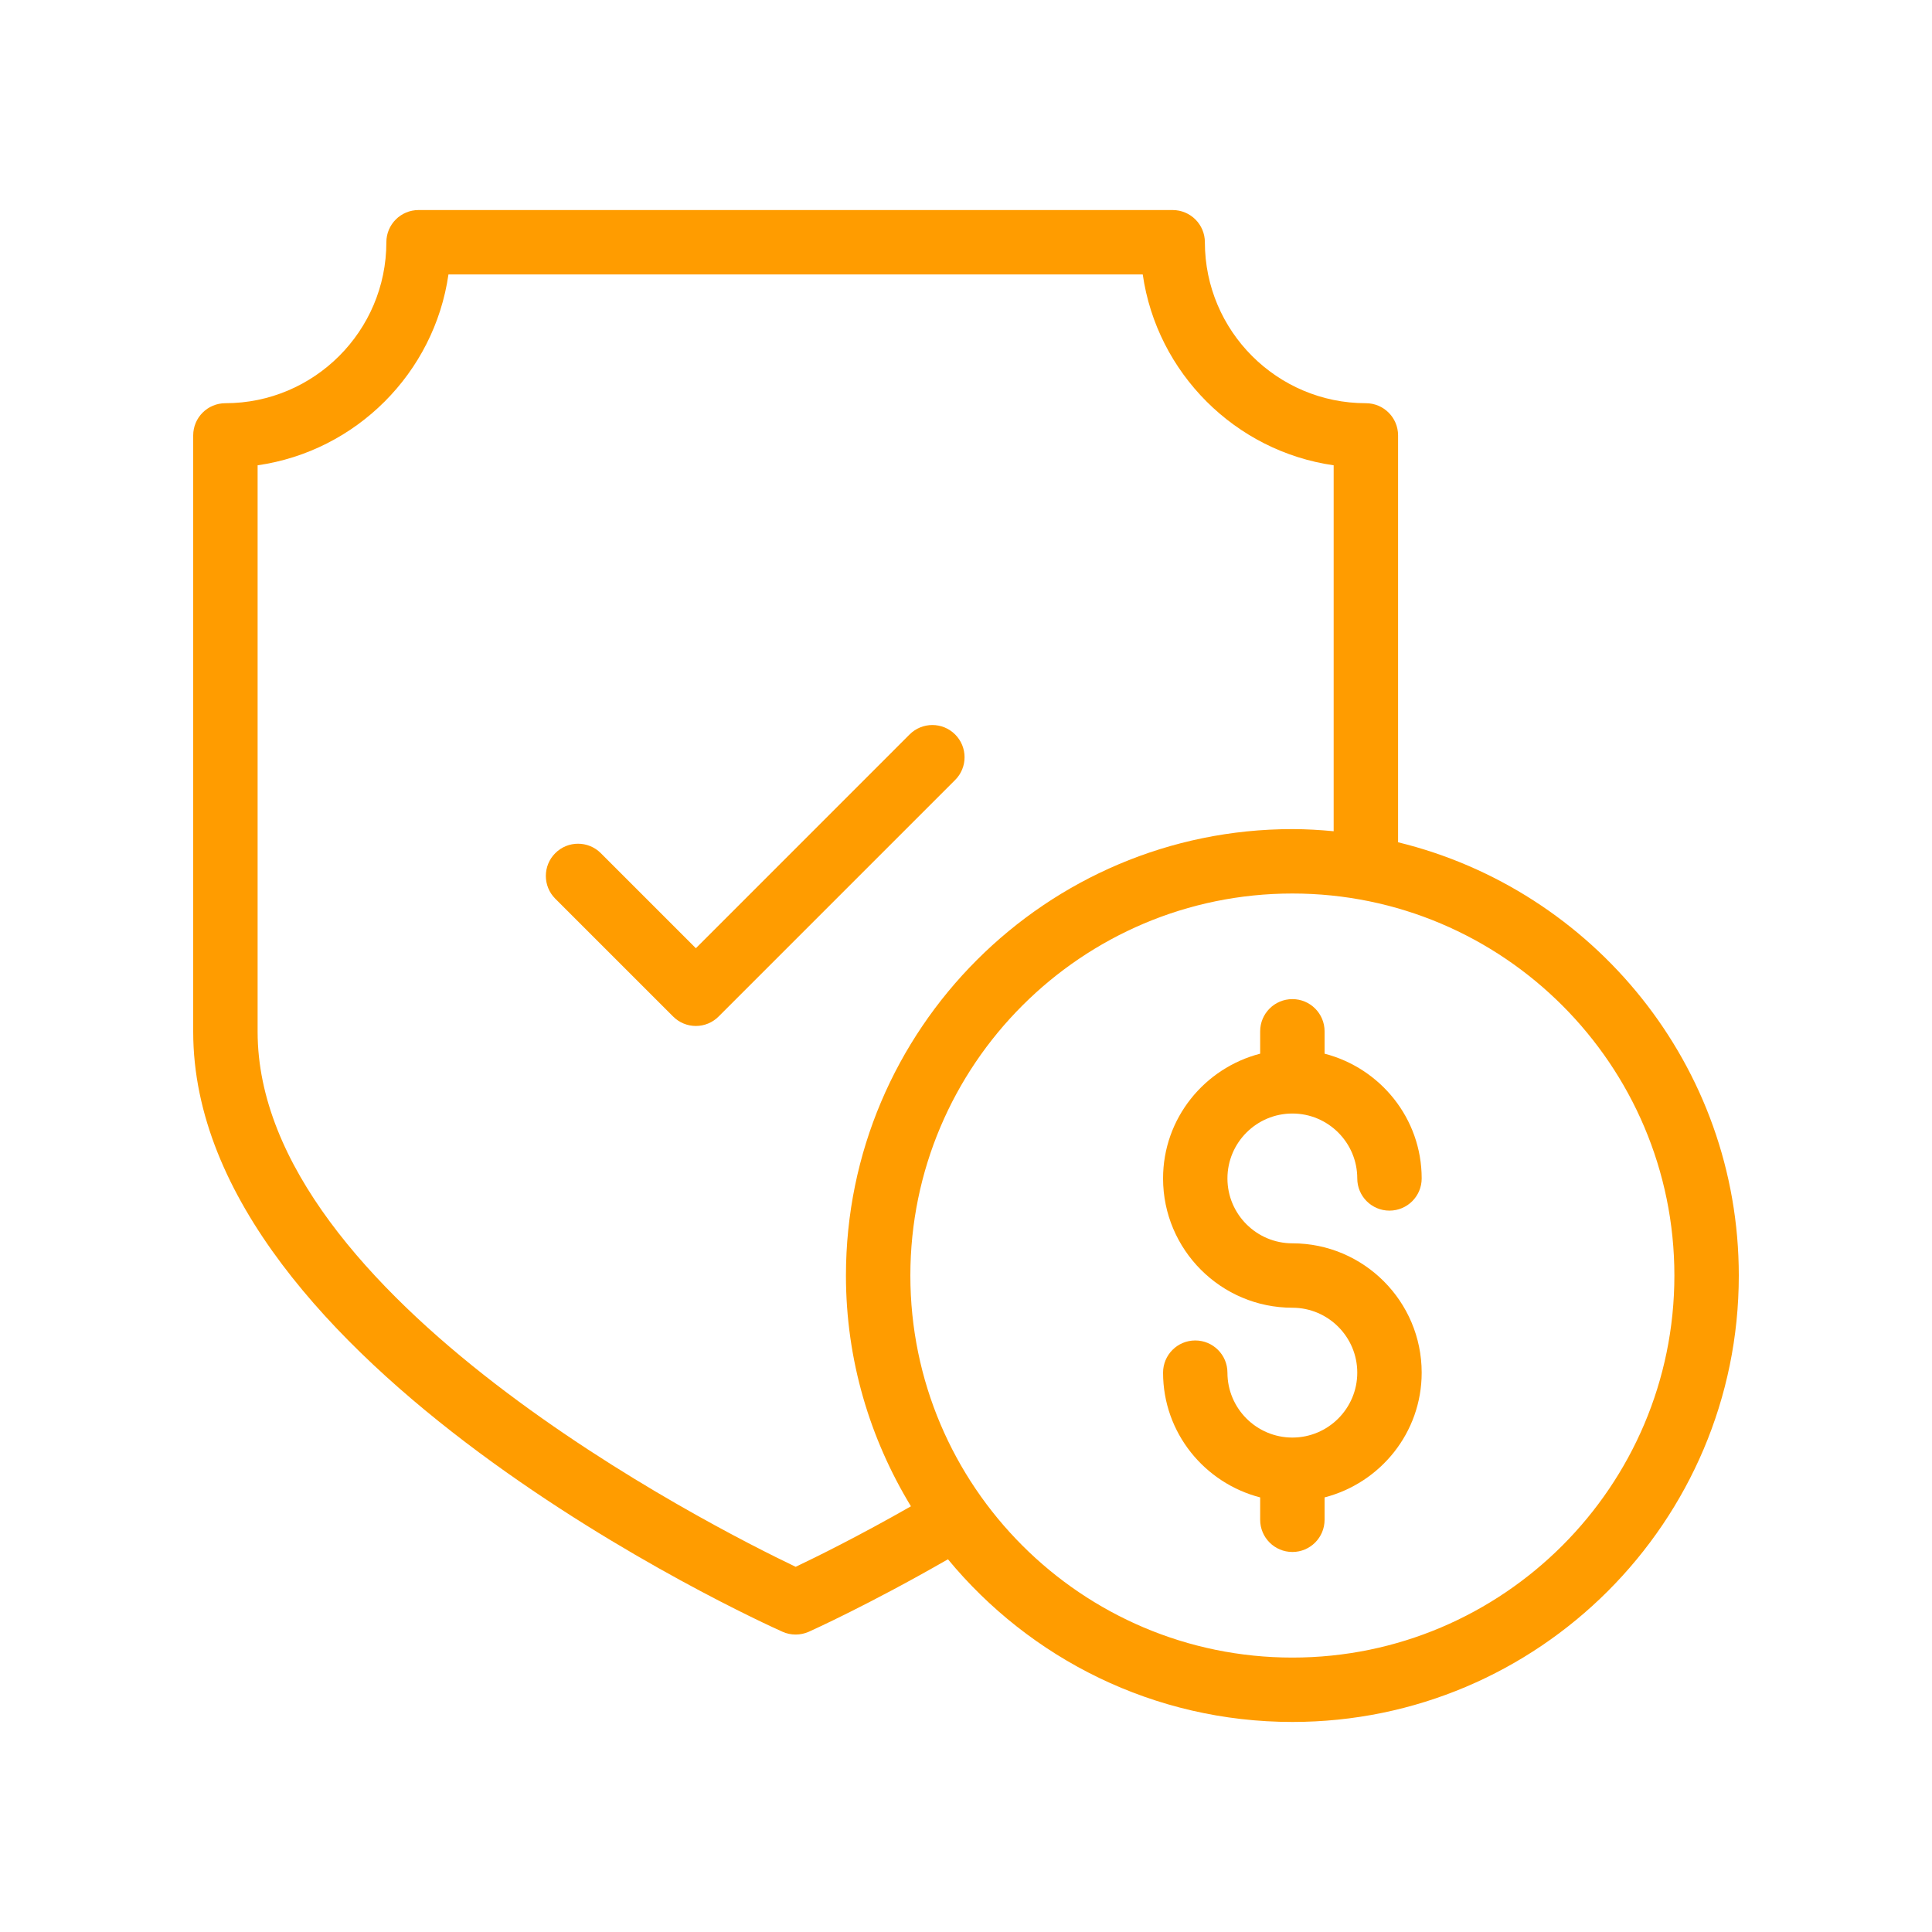 <svg width="50" height="50" viewBox="0 0 50 50" fill="none" xmlns="http://www.w3.org/2000/svg">
<path d="M36.182 21.798V11.268C36.182 10.808 35.809 10.435 35.348 10.435C33.051 10.435 31.182 8.566 31.182 6.269C31.182 5.809 30.808 5.436 30.348 5.436H10.832C10.372 5.436 9.999 5.809 9.999 6.269C9.999 8.566 8.13 10.435 5.833 10.435C5.373 10.435 5 10.808 5 11.268V26.701C5 35.299 19.627 41.951 20.25 42.229C20.358 42.278 20.474 42.302 20.591 42.302C20.707 42.302 20.822 42.278 20.931 42.23C20.999 42.199 22.492 41.527 24.533 40.354C26.654 42.923 29.862 44.564 33.447 44.564C39.817 44.564 45 39.382 45 33.011C45 27.584 41.234 23.031 36.182 21.798ZM20.592 40.549C18.427 39.514 6.667 33.573 6.667 26.701V12.042C9.217 11.676 11.24 9.653 11.606 7.102H29.574C29.941 9.653 31.964 11.676 34.515 12.042V21.512C34.163 21.479 33.807 21.457 33.447 21.457C27.076 21.457 21.893 26.64 21.893 33.011C21.893 35.198 22.515 37.237 23.575 38.983C22.222 39.755 21.12 40.298 20.592 40.549ZM33.447 42.898C27.995 42.898 23.56 38.462 23.56 33.011C23.56 27.559 27.995 23.124 33.447 23.124C38.898 23.124 43.333 27.559 43.333 33.011C43.333 38.462 38.898 42.898 33.447 42.898Z" fill="#FF9C00"/>
<path d="M33.447 28.818C34.373 28.818 35.126 29.571 35.126 30.498C35.126 30.958 35.499 31.331 35.959 31.331C36.42 31.331 36.793 30.958 36.793 30.498C36.793 28.942 35.721 27.642 34.28 27.269V26.69C34.28 26.23 33.907 25.857 33.447 25.857C32.986 25.857 32.613 26.23 32.613 26.69V27.269C31.172 27.642 30.1 28.942 30.1 30.498C30.1 32.343 31.601 33.844 33.447 33.844C34.373 33.844 35.126 34.598 35.126 35.524C35.126 36.451 34.373 37.204 33.447 37.204C32.52 37.204 31.766 36.451 31.766 35.524C31.766 35.064 31.393 34.691 30.933 34.691C30.473 34.691 30.1 35.064 30.1 35.524C30.1 37.08 31.172 38.38 32.613 38.753V39.331C32.613 39.792 32.986 40.165 33.447 40.165C33.907 40.165 34.28 39.792 34.28 39.331V38.753C35.721 38.38 36.793 37.08 36.793 35.524C36.793 33.679 35.292 32.177 33.447 32.177C32.52 32.177 31.766 31.424 31.766 30.498C31.766 29.571 32.52 28.818 33.447 28.818Z" fill="#FF9C00"/>
<path d="M24.719 19.008C24.393 18.682 23.866 18.682 23.54 19.008L18.009 24.54L15.549 22.08C15.223 21.754 14.696 21.754 14.37 22.08C14.045 22.405 14.045 22.933 14.37 23.258L17.42 26.307C17.576 26.464 17.788 26.552 18.009 26.552C18.23 26.552 18.442 26.464 18.598 26.307L24.719 20.186C25.044 19.861 25.044 19.334 24.719 19.008Z" fill="#FF9C00"/>
</svg>
